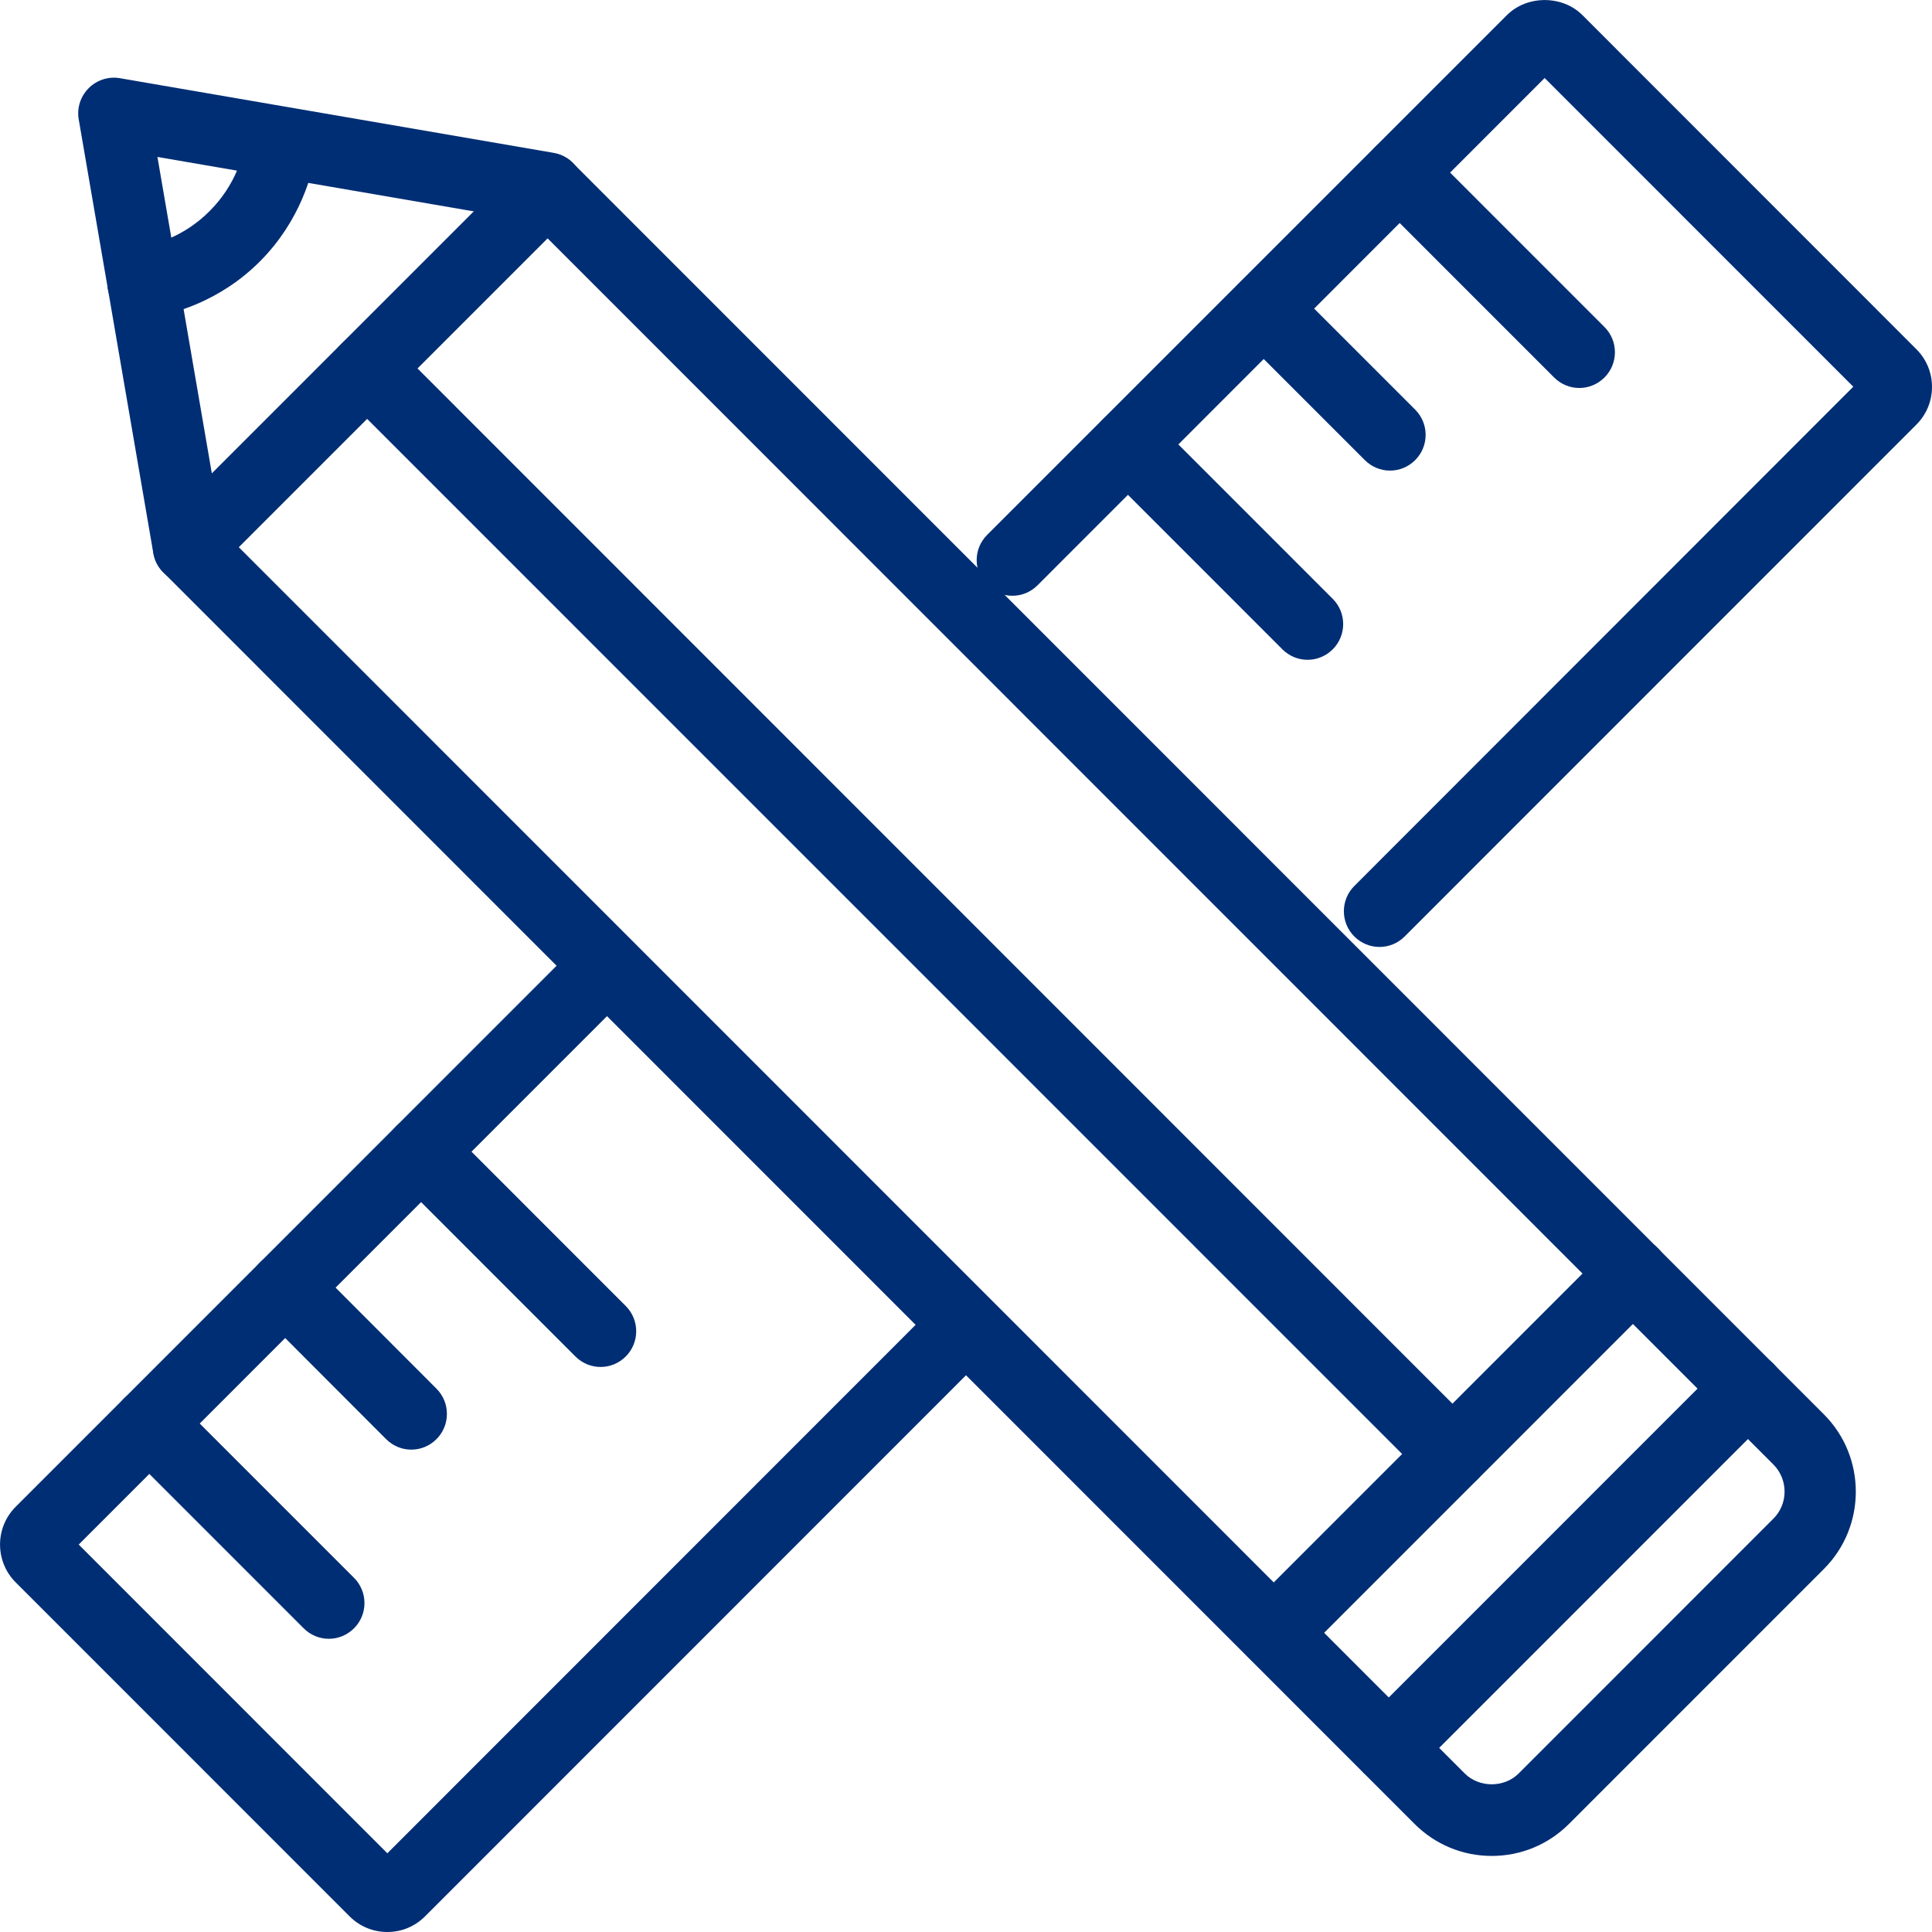 <svg xmlns="http://www.w3.org/2000/svg" fill="none" viewBox="0 0 43 43" height="43" width="43">
<g clip-path="url(#clip0_4_1178)">
<path fill="#002E74" d="M8.621 43C8.304 43 8.006 42.877 7.78 42.651L0.349 35.218C-0.115 34.754 -0.115 34 0.349 33.536L12.548 21.334C12.858 21.024 13.361 21.024 13.67 21.334C13.979 21.643 13.979 22.146 13.67 22.456L1.752 34.377L8.621 41.248L20.523 29.342C20.832 29.033 21.335 29.033 21.645 29.342C21.954 29.651 21.954 30.155 21.645 30.464L9.461 42.651C9.235 42.877 8.938 43 8.621 43Z"></path>
<path fill="#002E74" d="M30.701 21.076C30.499 21.076 30.297 20.997 30.142 20.842C29.833 20.533 29.833 20.029 30.142 19.72L41.248 8.607L34.379 1.736L23.091 13.028C22.782 13.337 22.279 13.337 21.97 13.028C21.66 12.718 21.66 12.215 21.97 11.906L33.539 0.337C33.987 -0.111 34.772 -0.111 35.22 0.337L42.651 7.771C42.877 7.997 43 8.294 43 8.611C43 8.928 42.877 9.226 42.651 9.452L31.264 20.842C31.11 20.997 30.907 21.076 30.705 21.076H30.701Z"></path>
<path fill="#002E74" d="M35.148 8.635C34.946 8.635 34.744 8.556 34.589 8.401L30.594 4.405C30.285 4.095 30.285 3.592 30.594 3.283C30.903 2.973 31.407 2.973 31.716 3.283L35.711 7.279C36.02 7.588 36.02 8.092 35.711 8.401C35.556 8.556 35.354 8.635 35.152 8.635H35.148Z"></path>
<path fill="#002E74" d="M29.1 14.685C28.898 14.685 28.696 14.606 28.541 14.451L24.546 10.455C24.237 10.146 24.237 9.642 24.546 9.333C24.855 9.024 25.358 9.024 25.668 9.333L29.663 13.329C29.972 13.638 29.972 14.142 29.663 14.451C29.508 14.606 29.306 14.685 29.104 14.685H29.1Z"></path>
<path fill="#002E74" d="M30.935 10.474C30.733 10.474 30.531 10.395 30.376 10.24L27.57 7.434C27.261 7.124 27.261 6.621 27.57 6.312C27.879 6.002 28.383 6.002 28.692 6.312L31.498 9.118C31.807 9.428 31.807 9.931 31.498 10.24C31.343 10.395 31.141 10.474 30.939 10.474H30.935Z"></path>
<path fill="#002E74" d="M13.365 30.424C13.163 30.424 12.961 30.345 12.806 30.19L8.811 26.194C8.502 25.885 8.502 25.381 8.811 25.072C9.12 24.763 9.623 24.763 9.933 25.072L13.928 29.068C14.237 29.378 14.237 29.881 13.928 30.19C13.773 30.345 13.571 30.424 13.369 30.424H13.365Z"></path>
<path fill="#002E74" d="M7.317 36.474C7.115 36.474 6.912 36.395 6.758 36.24L2.763 32.244C2.453 31.935 2.453 31.431 2.763 31.122C3.072 30.813 3.575 30.813 3.884 31.122L7.88 35.118C8.189 35.428 8.189 35.931 7.88 36.24C7.725 36.395 7.523 36.474 7.321 36.474H7.317Z"></path>
<path fill="#002E74" d="M9.152 32.264C8.95 32.264 8.748 32.185 8.593 32.03L5.787 29.219C5.478 28.91 5.478 28.406 5.787 28.097C6.096 27.788 6.599 27.788 6.908 28.097L9.715 30.908C10.024 31.217 10.024 31.721 9.715 32.03C9.56 32.185 9.358 32.264 9.156 32.264H9.152Z"></path>
<path fill="#002E74" d="M33.202 41.307C32.552 41.307 31.942 41.053 31.482 40.593L3.634 12.738C3.325 12.429 3.325 11.925 3.634 11.616L11.625 3.624C11.922 3.326 12.449 3.326 12.746 3.624L40.594 31.479C41.541 32.426 41.541 33.973 40.594 34.92L34.922 40.593C34.462 41.053 33.852 41.307 33.202 41.307ZM5.315 12.179L32.6 39.471C32.921 39.793 33.48 39.793 33.801 39.471L39.472 33.798C39.801 33.469 39.801 32.93 39.472 32.597L12.188 5.305L5.315 12.179Z"></path>
<path fill="#002E74" d="M4.193 12.972C3.813 12.972 3.48 12.698 3.413 12.314L1.752 2.656C1.708 2.402 1.792 2.145 1.974 1.962C2.156 1.78 2.414 1.697 2.667 1.74L12.322 3.402C12.755 3.477 13.044 3.885 12.969 4.317C12.893 4.75 12.485 5.043 12.053 4.964L3.504 3.493L4.974 12.044C5.049 12.476 4.76 12.885 4.328 12.96C4.285 12.968 4.237 12.972 4.193 12.972Z"></path>
<path fill="#002E74" d="M3.179 7.089C2.794 7.089 2.457 6.807 2.398 6.419C2.331 5.986 2.628 5.582 3.06 5.515C3.413 5.459 4.094 5.281 4.677 4.686C5.252 4.107 5.426 3.437 5.478 3.092C5.545 2.66 5.949 2.363 6.381 2.43C6.813 2.498 7.111 2.902 7.043 3.334C6.96 3.869 6.686 4.904 5.803 5.8C4.899 6.716 3.845 6.993 3.298 7.081C3.258 7.089 3.214 7.089 3.175 7.089H3.179Z"></path>
<path fill="#002E74" d="M32.326 33.156C32.124 33.156 31.922 33.077 31.768 32.922L7.61 8.762C7.301 8.453 7.301 7.949 7.61 7.64C7.919 7.331 8.423 7.331 8.732 7.64L32.885 31.8C33.194 32.109 33.194 32.613 32.885 32.922C32.731 33.077 32.529 33.156 32.326 33.156Z"></path>
<path fill="#002E74" d="M28.351 37.132C28.149 37.132 27.947 37.053 27.792 36.898C27.483 36.589 27.483 36.086 27.792 35.777L35.783 27.784C36.092 27.475 36.595 27.475 36.904 27.784C37.213 28.093 37.213 28.597 36.904 28.906L28.914 36.898C28.759 37.053 28.557 37.132 28.355 37.132H28.351Z"></path>
<path fill="#002E74" d="M30.911 39.694C30.709 39.694 30.507 39.614 30.352 39.46C30.043 39.15 30.043 38.647 30.352 38.338L38.343 30.345C38.652 30.036 39.155 30.036 39.465 30.345C39.774 30.654 39.774 31.158 39.465 31.467L31.474 39.46C31.32 39.614 31.117 39.694 30.915 39.694H30.911Z"></path>
</g>
<defs>
<clipPath id="clip0_4_1178">
<rect fill="white" height="43" width="43"></rect>
</clipPath>
</defs>
</svg>

